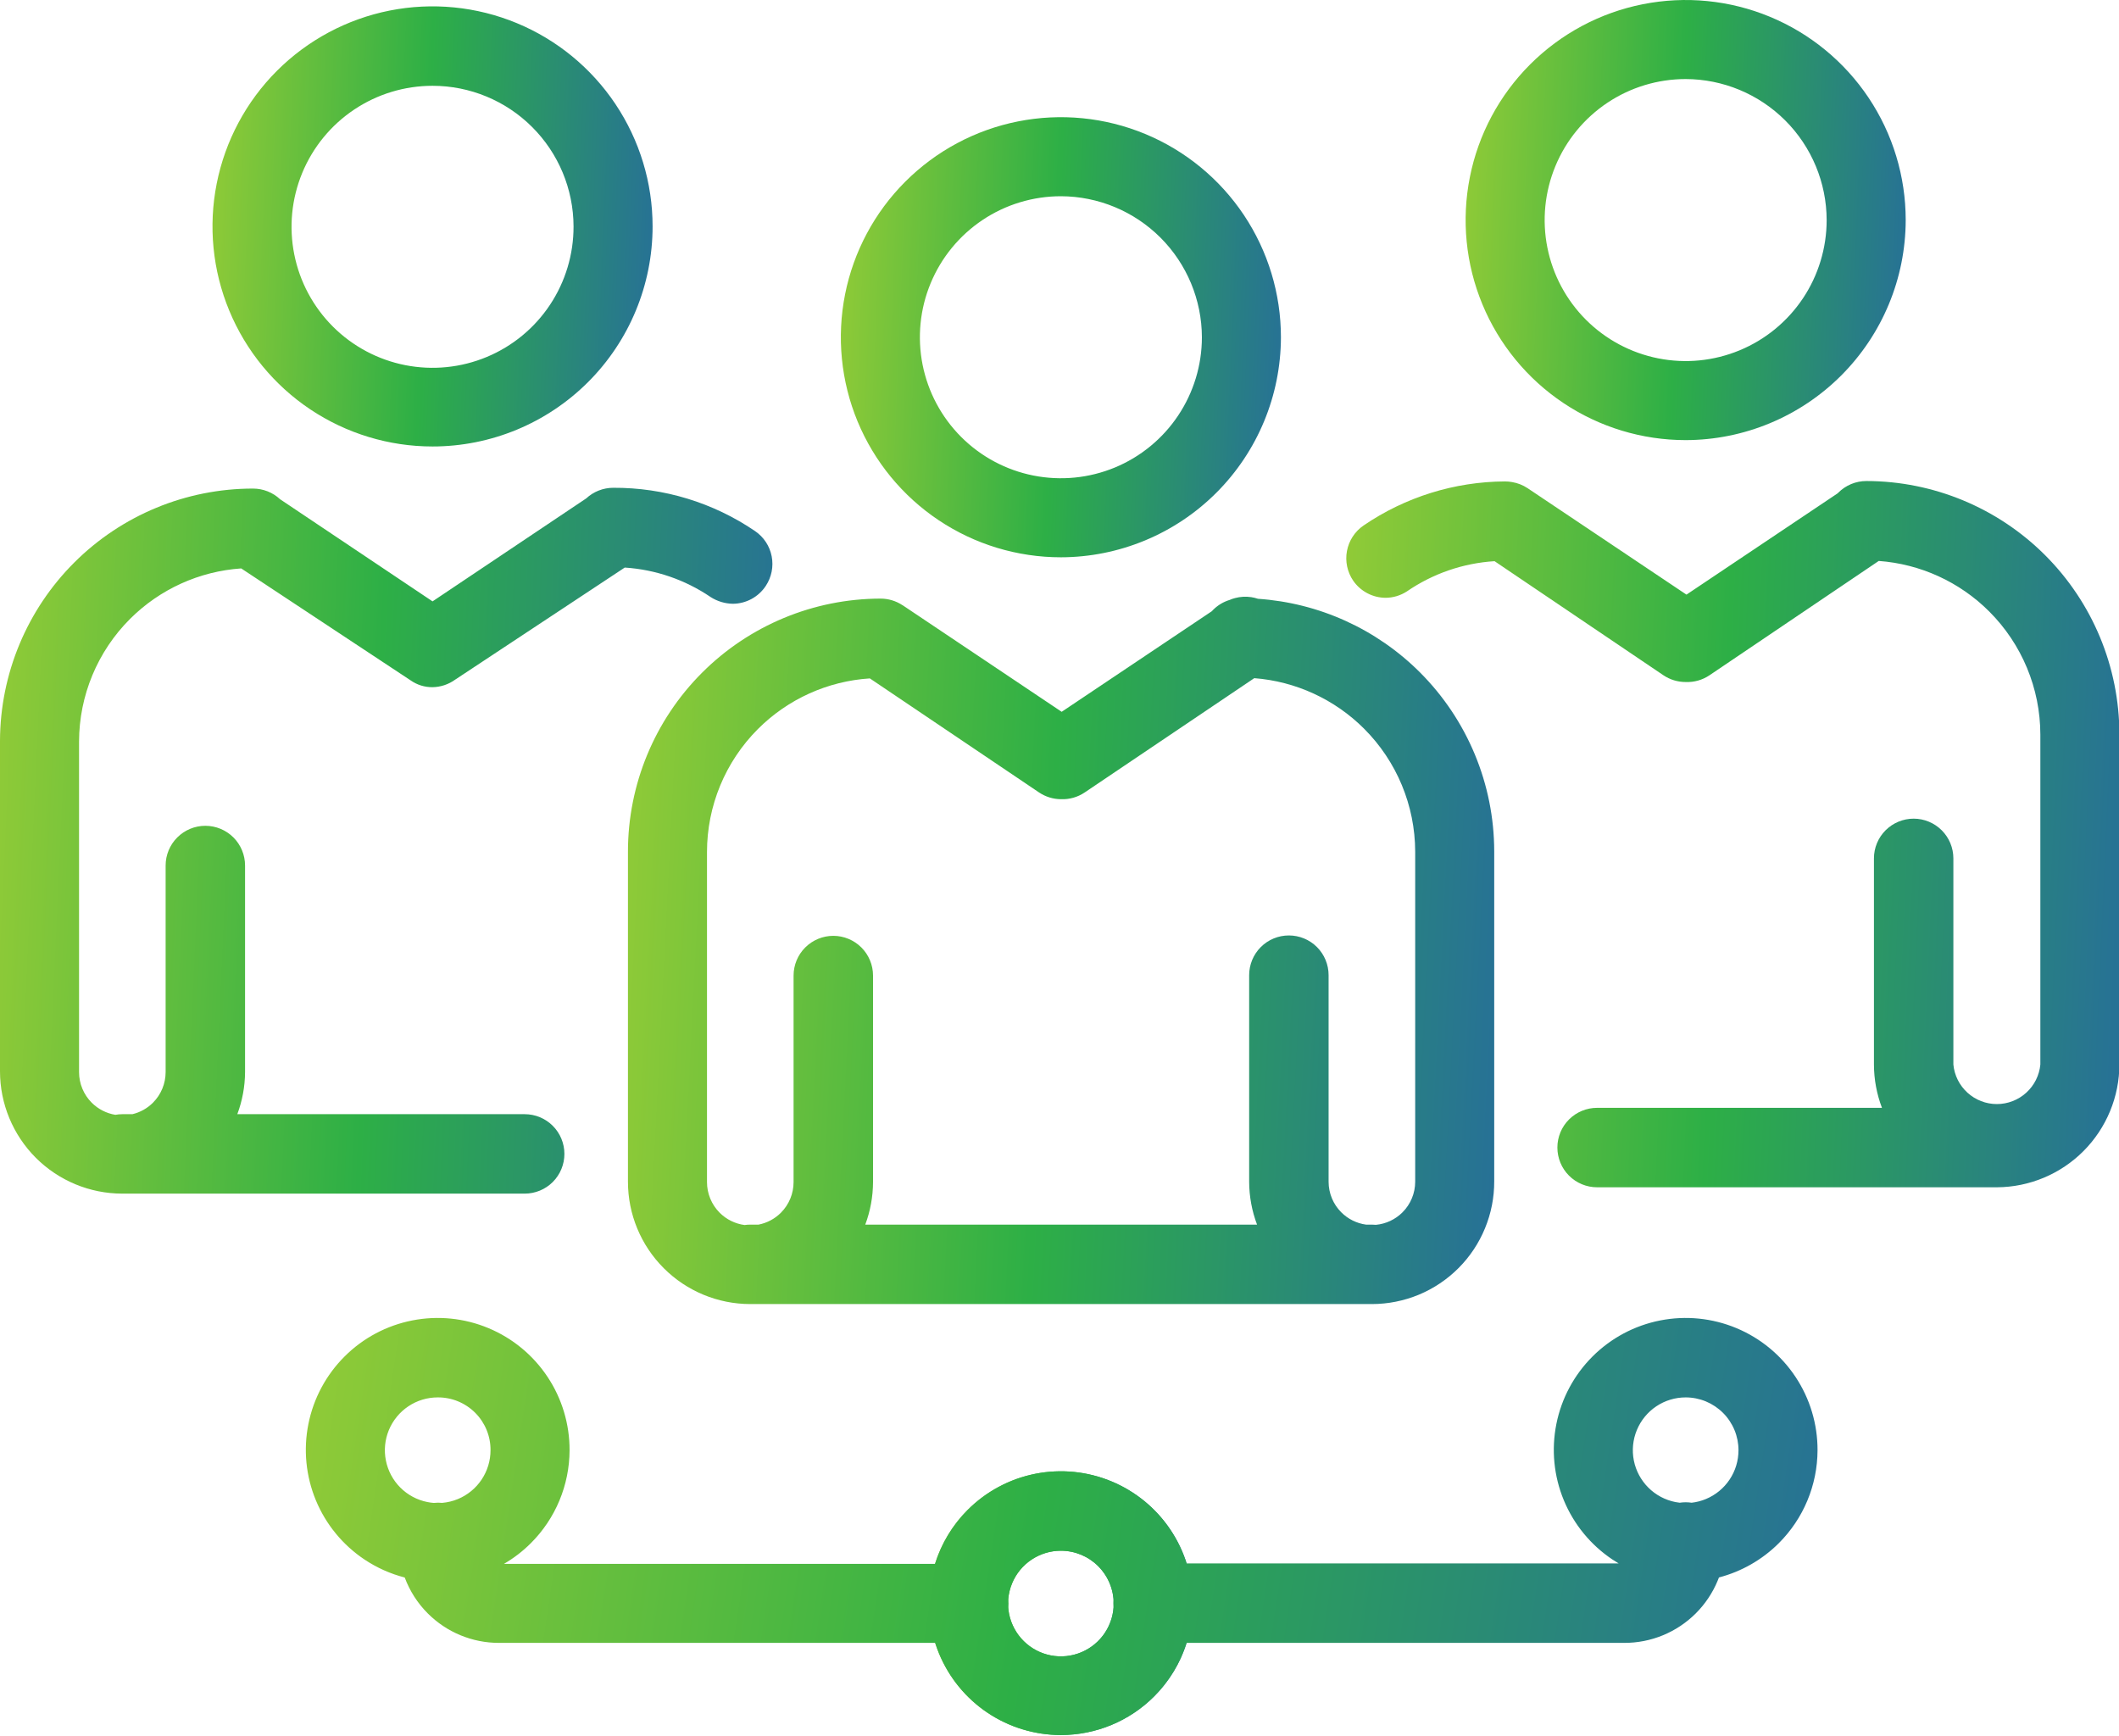 <svg width="105" height="86" viewBox="0 0 105 86" fill="none" xmlns="http://www.w3.org/2000/svg">
<g clip-path="url(#clip0)">
<path d="M21.433 22.122C19.276 22.122 17.168 21.482 15.375 20.284C13.582 19.086 12.185 17.383 11.36 15.391C10.534 13.399 10.318 11.206 10.739 9.091C11.16 6.976 12.198 5.033 13.723 3.508C15.248 1.984 17.191 0.945 19.306 0.524C21.421 0.104 23.613 0.32 25.606 1.145C27.598 1.97 29.301 3.368 30.499 5.161C31.697 6.954 32.337 9.062 32.337 11.218C32.337 14.11 31.188 16.884 29.143 18.928C27.098 20.973 24.325 22.122 21.433 22.122V22.122ZM21.433 4.251C20.05 4.251 18.699 4.661 17.549 5.43C16.4 6.199 15.504 7.291 14.976 8.569C14.448 9.847 14.311 11.252 14.582 12.608C14.853 13.964 15.52 15.209 16.5 16.186C17.479 17.162 18.725 17.826 20.082 18.093C21.439 18.36 22.844 18.219 24.12 17.687C25.397 17.156 26.487 16.257 27.252 15.105C28.017 13.954 28.424 12.601 28.42 11.218C28.415 9.369 27.676 7.597 26.366 6.291C25.057 4.985 23.283 4.251 21.433 4.251Z" fill="url(#paint0_linear)"/>
<path fill-rule="evenodd" clip-rule="evenodd" d="M35.21 29.581C35.539 29.793 35.921 29.909 36.312 29.916C36.636 29.914 36.955 29.832 37.24 29.678C37.525 29.523 37.767 29.301 37.946 29.03C38.232 28.598 38.337 28.071 38.238 27.563C38.139 27.054 37.843 26.606 37.414 26.314C35.343 24.904 32.893 24.156 30.388 24.169C29.89 24.169 29.411 24.358 29.047 24.696L21.433 29.797L13.878 24.736C13.515 24.397 13.036 24.208 12.537 24.208C9.219 24.208 6.036 25.523 3.686 27.866C1.336 30.209 0.01 33.388 0 36.706V53.081C0 54.688 0.639 56.23 1.775 57.367C2.911 58.502 4.45 59.141 6.055 59.142L6.062 59.142L6.064 59.142H6.099H25.999C26.521 59.142 27.022 58.935 27.391 58.566C27.76 58.197 27.967 57.696 27.967 57.174C27.967 56.652 27.76 56.152 27.391 55.783C27.022 55.413 26.521 55.206 25.999 55.206H11.759C12.006 54.545 12.139 53.84 12.143 53.12V42.886C12.143 42.364 11.936 41.863 11.567 41.494C11.198 41.125 10.697 40.917 10.175 40.917C9.653 40.917 9.153 41.125 8.784 41.494C8.414 41.863 8.207 42.364 8.207 42.886V53.12C8.207 53.689 7.981 54.235 7.579 54.637C7.297 54.919 6.944 55.115 6.562 55.206H6.062C5.945 55.206 5.829 55.217 5.715 55.237C5.275 55.165 4.865 54.956 4.545 54.637C4.143 54.235 3.917 53.689 3.917 53.12V36.745C3.922 34.462 4.832 32.275 6.448 30.662C7.926 29.188 9.883 28.305 11.952 28.164L20.351 33.714C20.668 33.936 21.046 34.053 21.433 34.049C21.837 34.042 22.228 33.911 22.555 33.675L30.957 28.122C32.476 28.22 33.945 28.722 35.21 29.581Z" fill="url(#paint1_linear)"/>
<path d="M52.569 27.613C50.412 27.613 48.304 26.974 46.511 25.775C44.718 24.577 43.321 22.874 42.495 20.882C41.67 18.89 41.454 16.697 41.875 14.582C42.296 12.467 43.334 10.524 44.859 9C46.384 7.475 48.327 6.436 50.442 6.016C52.557 5.595 54.749 5.811 56.742 6.636C58.734 7.461 60.437 8.859 61.635 10.652C62.833 12.445 63.472 14.553 63.472 16.709C63.467 19.6 62.317 22.37 60.273 24.414C58.229 26.457 55.459 27.608 52.569 27.613V27.613ZM52.569 9.723C51.187 9.723 49.836 10.132 48.687 10.9C47.538 11.668 46.643 12.759 46.114 14.036C45.585 15.312 45.447 16.717 45.716 18.073C45.986 19.428 46.651 20.673 47.628 21.65C48.605 22.627 49.85 23.293 51.206 23.562C52.561 23.832 53.966 23.693 55.243 23.165C56.519 22.636 57.611 21.74 58.378 20.591C59.146 19.442 59.556 18.091 59.556 16.709C59.551 14.858 58.813 13.084 57.504 11.775C56.194 10.466 54.42 9.728 52.569 9.723V9.723Z" fill="url(#paint2_linear)"/>
<path fill-rule="evenodd" clip-rule="evenodd" d="M51.486 39.264C51.807 39.48 52.183 39.596 52.569 39.599C52.988 39.616 53.402 39.499 53.75 39.264L62.151 33.602C64.199 33.76 66.132 34.645 67.594 36.107C69.21 37.722 70.12 39.912 70.125 42.197V58.552C70.125 59.121 69.899 59.667 69.496 60.069C69.142 60.424 68.675 60.641 68.18 60.688C68.114 60.681 68.047 60.678 67.979 60.678H67.689C67.228 60.615 66.796 60.402 66.463 60.069C66.06 59.667 65.834 59.121 65.834 58.552V48.318C65.834 47.796 65.627 47.295 65.258 46.926C64.889 46.557 64.388 46.35 63.866 46.35C63.344 46.35 62.843 46.557 62.474 46.926C62.105 47.295 61.898 47.796 61.898 48.318V58.552C61.9 59.285 62.035 60.004 62.289 60.678H42.875C43.127 60.005 43.257 59.292 43.26 58.572V48.337C43.26 47.815 43.052 47.315 42.683 46.946C42.314 46.577 41.813 46.369 41.291 46.369C40.77 46.369 40.269 46.577 39.9 46.946C39.531 47.315 39.323 47.815 39.323 48.337V58.572C39.323 59.141 39.097 59.686 38.695 60.089C38.391 60.393 38.004 60.597 37.587 60.678H37.178C37.083 60.678 36.988 60.685 36.894 60.698C36.43 60.636 35.996 60.423 35.661 60.089C35.259 59.686 35.033 59.141 35.033 58.572V42.217C35.033 39.934 35.938 37.744 37.551 36.128C39.038 34.638 41.014 33.747 43.103 33.614L51.486 39.264ZM44.716 29.984C44.722 29.987 44.729 29.991 44.736 29.994L52.608 35.269L60.048 30.285C60.069 30.261 60.09 30.239 60.112 30.217C60.343 29.986 60.624 29.819 60.93 29.726C61.017 29.688 61.107 29.657 61.199 29.633C61.461 29.563 61.735 29.548 62.003 29.588C62.116 29.606 62.227 29.633 62.335 29.669C65.355 29.874 68.21 31.164 70.364 33.318C72.713 35.668 74.036 38.854 74.041 42.177V58.532C74.044 59.33 73.889 60.12 73.585 60.858C73.282 61.596 72.836 62.267 72.273 62.831C71.71 63.396 71.04 63.845 70.304 64.151C69.567 64.456 68.777 64.614 67.979 64.614L37.22 64.614L37.178 64.614C35.57 64.614 34.029 63.975 32.892 62.838C31.755 61.702 31.116 60.16 31.116 58.552V42.197C31.116 38.875 32.434 35.689 34.781 33.339C37.128 30.988 40.312 29.665 43.633 29.66C44.021 29.66 44.397 29.774 44.716 29.984Z" fill="url(#paint3_linear)"/>
<path d="M83.528 21.807C81.371 21.807 79.263 21.168 77.47 19.969C75.677 18.771 74.279 17.068 73.454 15.076C72.629 13.084 72.413 10.891 72.834 8.776C73.254 6.661 74.293 4.718 75.818 3.194C77.343 1.669 79.285 0.63 81.4 0.21C83.516 -0.211 85.708 0.005 87.7 0.83C89.693 1.655 91.395 3.053 92.594 4.846C93.792 6.639 94.431 8.747 94.431 10.903C94.426 13.794 93.275 16.564 91.232 18.608C89.188 20.651 86.418 21.802 83.528 21.807V21.807ZM83.528 3.917C82.146 3.917 80.795 4.326 79.646 5.094C78.497 5.862 77.601 6.953 77.073 8.23C76.544 9.506 76.405 10.911 76.675 12.267C76.945 13.622 77.61 14.867 78.587 15.844C79.564 16.821 80.809 17.486 82.165 17.756C83.52 18.026 84.925 17.887 86.201 17.358C87.478 16.83 88.569 15.934 89.337 14.785C90.105 13.636 90.514 12.285 90.514 10.903C90.509 9.052 89.772 7.278 88.462 5.969C87.153 4.66 85.379 3.922 83.528 3.917V3.917Z" fill="url(#paint4_linear)"/>
<path fill-rule="evenodd" clip-rule="evenodd" d="M103.24 57.034C102.104 58.173 100.564 58.818 98.956 58.828L98.939 58.828L98.938 58.828L98.937 58.828H79.139C78.617 58.828 78.116 58.62 77.747 58.251C77.378 57.882 77.171 57.381 77.171 56.859C77.171 56.337 77.378 55.837 77.747 55.468C78.116 55.099 78.617 54.891 79.139 54.891H93.254C92.996 54.212 92.859 53.486 92.857 52.746V42.531C92.857 42.009 93.064 41.509 93.433 41.14C93.802 40.771 94.303 40.563 94.825 40.563C95.347 40.563 95.847 40.771 96.216 41.14C96.585 41.509 96.793 42.009 96.793 42.531V52.746C96.844 53.282 97.093 53.78 97.492 54.142C97.89 54.504 98.409 54.705 98.948 54.705C99.486 54.705 100.006 54.504 100.404 54.142C100.803 53.78 101.052 53.282 101.103 52.746V36.391C101.098 34.106 100.188 31.916 98.572 30.301C97.102 28.83 95.155 27.944 93.095 27.794L84.709 33.458C84.361 33.693 83.947 33.81 83.528 33.793C83.135 33.794 82.751 33.677 82.425 33.458L74.058 27.806C72.503 27.902 71 28.419 69.711 29.305C69.4 29.506 69.039 29.616 68.668 29.62C68.351 29.62 68.038 29.543 67.757 29.395C67.476 29.248 67.235 29.035 67.054 28.774C66.76 28.343 66.648 27.813 66.744 27.3C66.84 26.787 67.135 26.333 67.566 26.038C69.631 24.628 72.072 23.867 74.573 23.854C74.692 23.854 74.81 23.865 74.926 23.886C75.198 23.931 75.46 24.033 75.694 24.188L83.567 29.463L91.059 24.443C91.069 24.432 91.08 24.421 91.091 24.411C91.46 24.041 91.961 23.834 92.483 23.834C95.806 23.839 98.992 25.162 101.342 27.512C103.692 29.862 105.014 33.048 105.02 36.371V52.726C105.02 54.341 104.38 55.89 103.24 57.034Z" fill="url(#paint5_linear)"/>
<path d="M52.569 85.968C51.277 85.968 50.013 85.585 48.939 84.867C47.864 84.149 47.027 83.128 46.532 81.934C46.038 80.74 45.908 79.427 46.16 78.159C46.412 76.892 47.035 75.727 47.949 74.814C48.862 73.9 50.027 73.277 51.294 73.025C52.562 72.773 53.876 72.903 55.069 73.397C56.263 73.892 57.284 74.729 58.002 75.804C58.72 76.878 59.103 78.141 59.103 79.434C59.103 81.167 58.415 82.829 57.189 84.054C55.964 85.28 54.302 85.968 52.569 85.968V85.968ZM52.569 76.836C52.05 76.836 51.544 76.99 51.113 77.278C50.682 77.567 50.346 77.977 50.149 78.456C49.951 78.936 49.901 79.463 50.003 79.972C50.106 80.48 50.357 80.946 50.725 81.311C51.093 81.677 51.561 81.924 52.07 82.023C52.58 82.122 53.106 82.067 53.584 81.866C54.062 81.665 54.47 81.326 54.755 80.894C55.04 80.46 55.19 79.952 55.187 79.434C55.181 78.743 54.903 78.082 54.413 77.596C53.923 77.109 53.26 76.836 52.569 76.836V76.836Z" fill="url(#paint6_linear)"/>
<path fill-rule="evenodd" clip-rule="evenodd" d="M20.055 78.163C19.347 77.981 18.671 77.679 18.057 77.269C16.982 76.55 16.144 75.528 15.65 74.333C15.156 73.138 15.028 71.823 15.282 70.555C15.535 69.287 16.16 68.123 17.076 67.21C17.991 66.296 19.157 65.676 20.426 65.426C21.695 65.176 23.009 65.308 24.203 65.806C25.397 66.303 26.416 67.144 27.131 68.221C27.847 69.298 28.227 70.564 28.223 71.857C28.218 73.586 27.527 75.243 26.302 76.464C25.902 76.864 25.454 77.206 24.974 77.486H46.332C46.646 76.481 47.199 75.563 47.949 74.814C48.862 73.9 50.027 73.277 51.294 73.025C52.562 72.773 53.876 72.903 55.069 73.397C56.263 73.892 57.284 74.729 58.002 75.804C58.347 76.32 58.615 76.88 58.8 77.466H80.209C80.103 77.403 79.998 77.337 79.895 77.269C78.82 76.55 77.983 75.528 77.489 74.333C76.995 73.138 76.867 71.823 77.121 70.555C77.374 69.287 77.999 68.123 78.914 67.21C79.83 66.296 80.996 65.676 82.265 65.426C83.534 65.176 84.848 65.308 86.042 65.806C87.236 66.303 88.255 67.144 88.97 68.221C89.686 69.298 90.066 70.564 90.062 71.857C90.057 73.586 89.366 75.243 88.141 76.464C87.314 77.289 86.288 77.87 85.177 78.16C85.157 78.214 85.135 78.267 85.113 78.321C84.861 78.928 84.491 79.48 84.025 79.945C83.558 80.409 83.005 80.777 82.396 81.027C81.787 81.277 81.135 81.405 80.477 81.402H58.8C58.486 82.394 57.938 83.305 57.189 84.054C55.964 85.28 54.302 85.968 52.569 85.968C51.276 85.968 50.013 85.585 48.939 84.867C47.864 84.149 47.027 83.128 46.532 81.934C46.46 81.759 46.395 81.582 46.338 81.402H24.72C23.399 81.402 22.133 80.877 21.199 79.944C20.689 79.434 20.302 78.826 20.055 78.163ZM55.177 79.232C55.17 79.299 55.167 79.366 55.167 79.434C55.167 79.507 55.171 79.581 55.179 79.653C55.145 80.094 55 80.522 54.755 80.894C54.47 81.327 54.062 81.665 53.584 81.866C53.106 82.067 52.58 82.122 52.07 82.023C51.561 81.925 51.093 81.677 50.725 81.311C50.357 80.946 50.106 80.48 50.003 79.972C49.983 79.869 49.968 79.766 49.96 79.663C49.967 79.594 49.971 79.524 49.971 79.454C49.971 79.383 49.967 79.313 49.96 79.244C49.981 78.975 50.045 78.709 50.149 78.457C50.346 77.977 50.682 77.567 51.113 77.279C51.544 76.99 52.05 76.836 52.569 76.836C53.26 76.836 53.923 77.109 54.413 77.596C54.855 78.035 55.125 78.615 55.177 79.232ZM83.824 74.457C84.065 74.43 84.303 74.369 84.529 74.275C85.008 74.077 85.416 73.741 85.704 73.311C85.992 72.88 86.145 72.374 86.145 71.857C86.145 71.513 86.078 71.172 85.946 70.855C85.814 70.537 85.622 70.249 85.379 70.006C85.135 69.763 84.847 69.57 84.529 69.438C84.212 69.307 83.871 69.239 83.528 69.239C83.01 69.239 82.504 69.392 82.073 69.68C81.643 69.968 81.307 70.377 81.109 70.855C80.911 71.333 80.859 71.859 80.96 72.367C81.061 72.875 81.311 73.341 81.677 73.708C82.043 74.074 82.509 74.323 83.017 74.424C83.088 74.438 83.159 74.449 83.231 74.457C83.329 74.442 83.428 74.435 83.528 74.435C83.627 74.435 83.727 74.442 83.824 74.457ZM21.91 74.465C21.843 74.458 21.776 74.455 21.709 74.455C21.635 74.455 21.562 74.459 21.491 74.467C21.386 74.459 21.282 74.445 21.178 74.424C20.67 74.323 20.204 74.074 19.838 73.708C19.472 73.341 19.223 72.875 19.122 72.367C19.02 71.859 19.072 71.333 19.27 70.855C19.469 70.377 19.804 69.968 20.235 69.68C20.665 69.392 21.171 69.239 21.689 69.239C22.033 69.236 22.375 69.302 22.694 69.433C23.012 69.564 23.302 69.756 23.546 70C23.789 70.243 23.982 70.533 24.113 70.852C24.243 71.171 24.309 71.512 24.306 71.857C24.306 72.374 24.153 72.88 23.865 73.311C23.578 73.741 23.169 74.077 22.691 74.275C22.44 74.379 22.177 74.442 21.91 74.465Z" fill="url(#paint7_linear)"/>
</g>
<defs>
<linearGradient id="paint0_linear" x1="10.53" y1="0.315" x2="33.202" y2="1.255" gradientUnits="userSpaceOnUse">
<stop stop-color="#91CB37"/>
<stop offset="0.484" stop-color="#2DAF46"/>
<stop offset="1" stop-color="#277097"/>
</linearGradient>
<linearGradient id="paint1_linear" x1="0" y1="24.169" x2="39.78" y2="25.974" gradientUnits="userSpaceOnUse">
<stop stop-color="#91CB37"/>
<stop offset="0.484" stop-color="#2DAF46"/>
<stop offset="1" stop-color="#277097"/>
</linearGradient>
<linearGradient id="paint2_linear" x1="41.665" y1="5.806" x2="64.338" y2="6.746" gradientUnits="userSpaceOnUse">
<stop stop-color="#91CB37"/>
<stop offset="0.484" stop-color="#2DAF46"/>
<stop offset="1" stop-color="#277097"/>
</linearGradient>
<linearGradient id="paint3_linear" x1="31.116" y1="29.566" x2="75.706" y2="31.83" gradientUnits="userSpaceOnUse">
<stop stop-color="#91CB37"/>
<stop offset="0.484" stop-color="#2DAF46"/>
<stop offset="1" stop-color="#277097"/>
</linearGradient>
<linearGradient id="paint4_linear" x1="72.624" y1="0" x2="95.296" y2="0.94" gradientUnits="userSpaceOnUse">
<stop stop-color="#91CB37"/>
<stop offset="0.484" stop-color="#2DAF46"/>
<stop offset="1" stop-color="#277097"/>
</linearGradient>
<linearGradient id="paint5_linear" x1="66.71" y1="23.834" x2="106.526" y2="25.641" gradientUnits="userSpaceOnUse">
<stop stop-color="#91CB37"/>
<stop offset="0.484" stop-color="#2DAF46"/>
<stop offset="1" stop-color="#277097"/>
</linearGradient>
<linearGradient id="paint6_linear" x1="46.035" y1="72.9" x2="59.622" y2="73.463" gradientUnits="userSpaceOnUse">
<stop stop-color="#91CB37"/>
<stop offset="0.484" stop-color="#2DAF46"/>
<stop offset="1" stop-color="#277097"/>
</linearGradient>
<linearGradient id="paint7_linear" x1="15.155" y1="65.303" x2="91.445" y2="76.768" gradientUnits="userSpaceOnUse">
<stop stop-color="#91CB37"/>
<stop offset="0.484" stop-color="#2DAF46"/>
<stop offset="1" stop-color="#277097"/>
</linearGradient>
<clipPath id="clip0">
<rect width="105" height="85.968" fill="white"/>
</clipPath>
</defs>
</svg>
